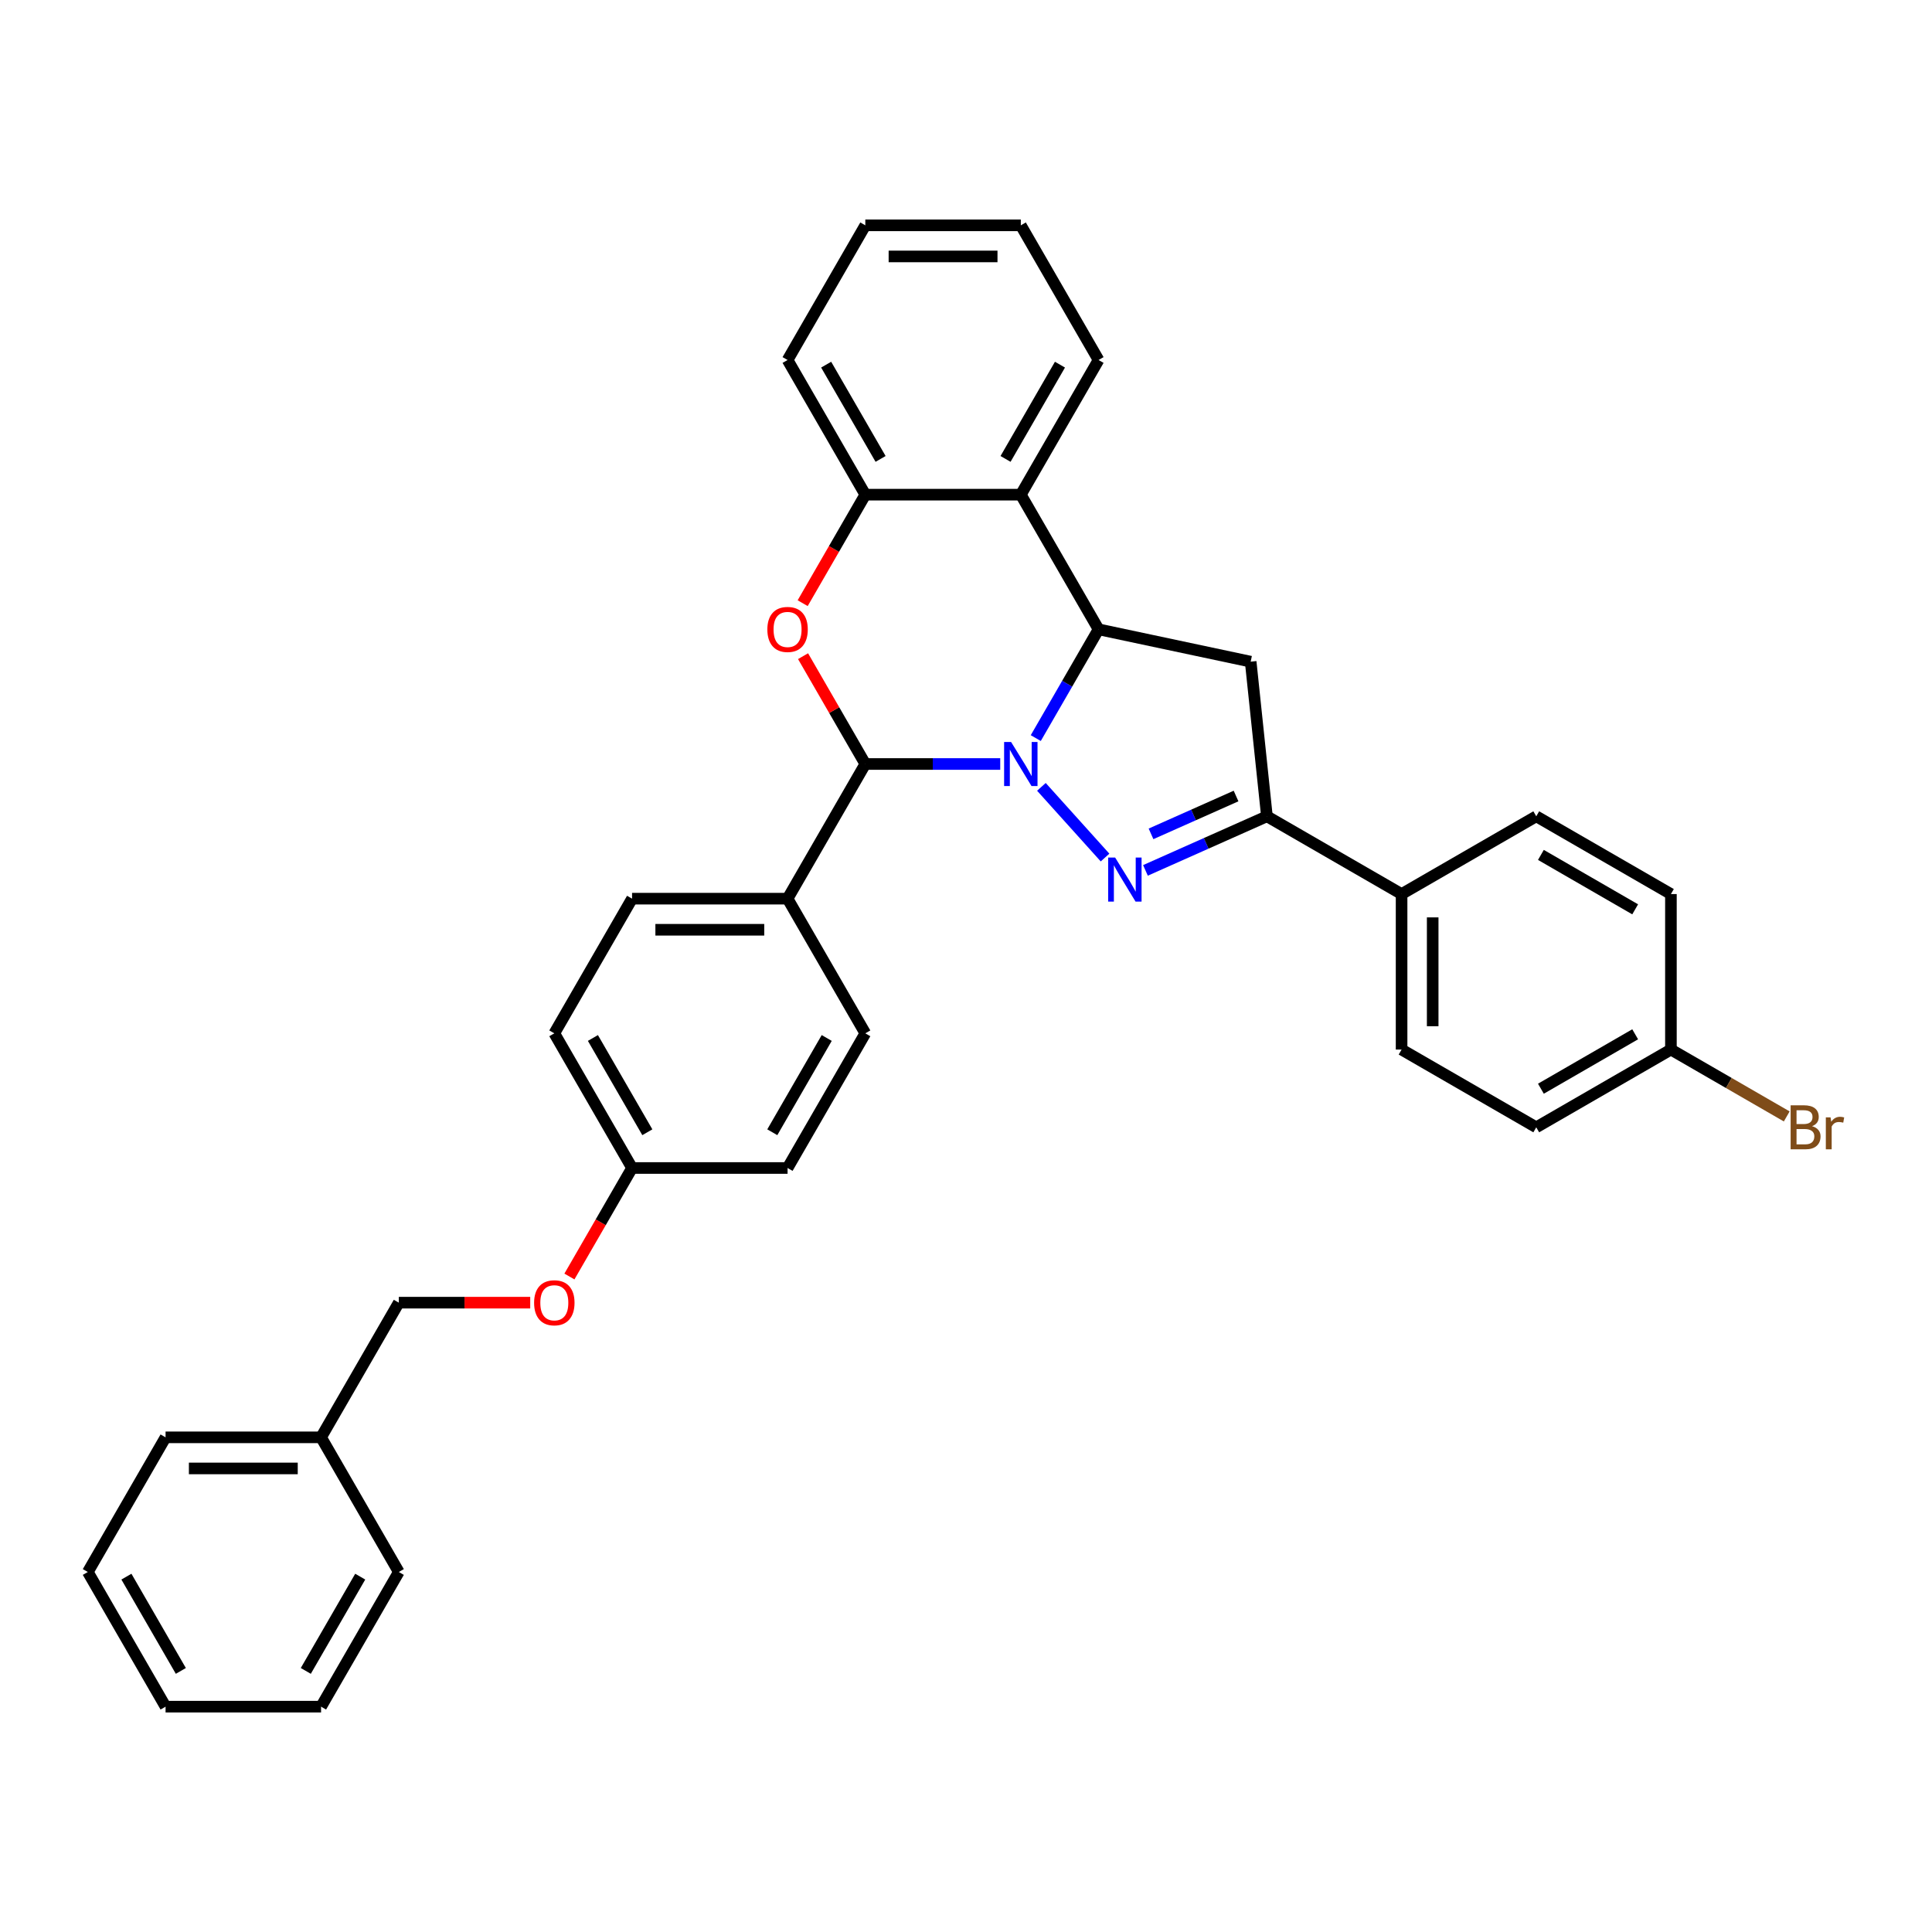 <?xml version='1.0' encoding='iso-8859-1'?>
<svg version='1.1' baseProfile='full'
              xmlns='http://www.w3.org/2000/svg'
                      xmlns:rdkit='http://www.rdkit.org/xml'
                      xmlns:xlink='http://www.w3.org/1999/xlink'
                  xml:space='preserve'
width='1000px' height='1000px' viewBox='0 0 1000 1000'>
<!-- END OF HEADER -->
<rect style='opacity:1.0;fill:#FFFFFF;stroke:none' width='1000' height='1000' x='0' y='0'> </rect>
<path class='bond-0' d='M 539.029,407.28 L 571.97,443.865' style='fill:none;fill-rule:evenodd;stroke:#0000FF;stroke-width:6px;stroke-linecap:butt;stroke-linejoin:miter;stroke-opacity:1' />
<path class='bond-1' d='M 536.114,382.036 L 552.365,353.889' style='fill:none;fill-rule:evenodd;stroke:#0000FF;stroke-width:6px;stroke-linecap:butt;stroke-linejoin:miter;stroke-opacity:1' />
<path class='bond-1' d='M 552.365,353.889 L 568.615,325.742' style='fill:none;fill-rule:evenodd;stroke:#000000;stroke-width:6px;stroke-linecap:butt;stroke-linejoin:miter;stroke-opacity:1' />
<path class='bond-2' d='M 517.716,395.445 L 482.801,395.445' style='fill:none;fill-rule:evenodd;stroke:#0000FF;stroke-width:6px;stroke-linecap:butt;stroke-linejoin:miter;stroke-opacity:1' />
<path class='bond-2' d='M 482.801,395.445 L 447.886,395.445' style='fill:none;fill-rule:evenodd;stroke:#000000;stroke-width:6px;stroke-linecap:butt;stroke-linejoin:miter;stroke-opacity:1' />
<path class='bond-4' d='M 592.885,450.514 L 624.32,436.518' style='fill:none;fill-rule:evenodd;stroke:#0000FF;stroke-width:6px;stroke-linecap:butt;stroke-linejoin:miter;stroke-opacity:1' />
<path class='bond-4' d='M 624.32,436.518 L 655.756,422.521' style='fill:none;fill-rule:evenodd;stroke:#000000;stroke-width:6px;stroke-linecap:butt;stroke-linejoin:miter;stroke-opacity:1' />
<path class='bond-4' d='M 595.768,431.609 L 617.773,421.812' style='fill:none;fill-rule:evenodd;stroke:#0000FF;stroke-width:6px;stroke-linecap:butt;stroke-linejoin:miter;stroke-opacity:1' />
<path class='bond-4' d='M 617.773,421.812 L 639.778,412.015' style='fill:none;fill-rule:evenodd;stroke:#000000;stroke-width:6px;stroke-linecap:butt;stroke-linejoin:miter;stroke-opacity:1' />
<path class='bond-5' d='M 568.615,325.742 L 647.343,342.476' style='fill:none;fill-rule:evenodd;stroke:#000000;stroke-width:6px;stroke-linecap:butt;stroke-linejoin:miter;stroke-opacity:1' />
<path class='bond-6' d='M 568.615,325.742 L 528.372,256.039' style='fill:none;fill-rule:evenodd;stroke:#000000;stroke-width:6px;stroke-linecap:butt;stroke-linejoin:miter;stroke-opacity:1' />
<path class='bond-3' d='M 447.886,395.445 L 431.775,367.54' style='fill:none;fill-rule:evenodd;stroke:#000000;stroke-width:6px;stroke-linecap:butt;stroke-linejoin:miter;stroke-opacity:1' />
<path class='bond-3' d='M 431.775,367.54 L 415.663,339.634' style='fill:none;fill-rule:evenodd;stroke:#FF0000;stroke-width:6px;stroke-linecap:butt;stroke-linejoin:miter;stroke-opacity:1' />
<path class='bond-8' d='M 447.886,395.445 L 407.643,465.148' style='fill:none;fill-rule:evenodd;stroke:#000000;stroke-width:6px;stroke-linecap:butt;stroke-linejoin:miter;stroke-opacity:1' />
<path class='bond-7' d='M 415.459,312.204 L 431.672,284.122' style='fill:none;fill-rule:evenodd;stroke:#FF0000;stroke-width:6px;stroke-linecap:butt;stroke-linejoin:miter;stroke-opacity:1' />
<path class='bond-7' d='M 431.672,284.122 L 447.886,256.039' style='fill:none;fill-rule:evenodd;stroke:#000000;stroke-width:6px;stroke-linecap:butt;stroke-linejoin:miter;stroke-opacity:1' />
<path class='bond-9' d='M 655.756,422.521 L 725.459,462.765' style='fill:none;fill-rule:evenodd;stroke:#000000;stroke-width:6px;stroke-linecap:butt;stroke-linejoin:miter;stroke-opacity:1' />
<path class='bond-33' d='M 655.756,422.521 L 647.343,342.476' style='fill:none;fill-rule:evenodd;stroke:#000000;stroke-width:6px;stroke-linecap:butt;stroke-linejoin:miter;stroke-opacity:1' />
<path class='bond-23' d='M 528.372,256.039 L 568.615,186.336' style='fill:none;fill-rule:evenodd;stroke:#000000;stroke-width:6px;stroke-linecap:butt;stroke-linejoin:miter;stroke-opacity:1' />
<path class='bond-23' d='M 520.468,237.535 L 548.638,188.743' style='fill:none;fill-rule:evenodd;stroke:#000000;stroke-width:6px;stroke-linecap:butt;stroke-linejoin:miter;stroke-opacity:1' />
<path class='bond-34' d='M 528.372,256.039 L 447.886,256.039' style='fill:none;fill-rule:evenodd;stroke:#000000;stroke-width:6px;stroke-linecap:butt;stroke-linejoin:miter;stroke-opacity:1' />
<path class='bond-25' d='M 447.886,256.039 L 407.643,186.336' style='fill:none;fill-rule:evenodd;stroke:#000000;stroke-width:6px;stroke-linecap:butt;stroke-linejoin:miter;stroke-opacity:1' />
<path class='bond-25' d='M 455.79,237.535 L 427.62,188.743' style='fill:none;fill-rule:evenodd;stroke:#000000;stroke-width:6px;stroke-linecap:butt;stroke-linejoin:miter;stroke-opacity:1' />
<path class='bond-10' d='M 407.643,465.148 L 327.157,465.148' style='fill:none;fill-rule:evenodd;stroke:#000000;stroke-width:6px;stroke-linecap:butt;stroke-linejoin:miter;stroke-opacity:1' />
<path class='bond-10' d='M 395.57,481.246 L 339.23,481.246' style='fill:none;fill-rule:evenodd;stroke:#000000;stroke-width:6px;stroke-linecap:butt;stroke-linejoin:miter;stroke-opacity:1' />
<path class='bond-11' d='M 407.643,465.148 L 447.886,534.852' style='fill:none;fill-rule:evenodd;stroke:#000000;stroke-width:6px;stroke-linecap:butt;stroke-linejoin:miter;stroke-opacity:1' />
<path class='bond-12' d='M 725.459,462.765 L 725.459,543.251' style='fill:none;fill-rule:evenodd;stroke:#000000;stroke-width:6px;stroke-linecap:butt;stroke-linejoin:miter;stroke-opacity:1' />
<path class='bond-12' d='M 741.556,474.838 L 741.556,531.178' style='fill:none;fill-rule:evenodd;stroke:#000000;stroke-width:6px;stroke-linecap:butt;stroke-linejoin:miter;stroke-opacity:1' />
<path class='bond-13' d='M 725.459,462.765 L 795.162,422.521' style='fill:none;fill-rule:evenodd;stroke:#000000;stroke-width:6px;stroke-linecap:butt;stroke-linejoin:miter;stroke-opacity:1' />
<path class='bond-18' d='M 327.157,465.148 L 286.913,534.852' style='fill:none;fill-rule:evenodd;stroke:#000000;stroke-width:6px;stroke-linecap:butt;stroke-linejoin:miter;stroke-opacity:1' />
<path class='bond-19' d='M 447.886,534.852 L 407.643,604.555' style='fill:none;fill-rule:evenodd;stroke:#000000;stroke-width:6px;stroke-linecap:butt;stroke-linejoin:miter;stroke-opacity:1' />
<path class='bond-19' d='M 427.909,537.258 L 399.739,586.051' style='fill:none;fill-rule:evenodd;stroke:#000000;stroke-width:6px;stroke-linecap:butt;stroke-linejoin:miter;stroke-opacity:1' />
<path class='bond-20' d='M 725.459,543.251 L 795.162,583.494' style='fill:none;fill-rule:evenodd;stroke:#000000;stroke-width:6px;stroke-linecap:butt;stroke-linejoin:miter;stroke-opacity:1' />
<path class='bond-21' d='M 795.162,422.521 L 864.866,462.765' style='fill:none;fill-rule:evenodd;stroke:#000000;stroke-width:6px;stroke-linecap:butt;stroke-linejoin:miter;stroke-opacity:1' />
<path class='bond-21' d='M 797.569,442.499 L 846.361,470.669' style='fill:none;fill-rule:evenodd;stroke:#000000;stroke-width:6px;stroke-linecap:butt;stroke-linejoin:miter;stroke-opacity:1' />
<path class='bond-14' d='M 294.729,660.72 L 310.943,632.637' style='fill:none;fill-rule:evenodd;stroke:#FF0000;stroke-width:6px;stroke-linecap:butt;stroke-linejoin:miter;stroke-opacity:1' />
<path class='bond-14' d='M 310.943,632.637 L 327.157,604.555' style='fill:none;fill-rule:evenodd;stroke:#000000;stroke-width:6px;stroke-linecap:butt;stroke-linejoin:miter;stroke-opacity:1' />
<path class='bond-17' d='M 274.438,674.258 L 240.433,674.258' style='fill:none;fill-rule:evenodd;stroke:#FF0000;stroke-width:6px;stroke-linecap:butt;stroke-linejoin:miter;stroke-opacity:1' />
<path class='bond-17' d='M 240.433,674.258 L 206.427,674.258' style='fill:none;fill-rule:evenodd;stroke:#000000;stroke-width:6px;stroke-linecap:butt;stroke-linejoin:miter;stroke-opacity:1' />
<path class='bond-15' d='M 327.157,604.555 L 407.643,604.555' style='fill:none;fill-rule:evenodd;stroke:#000000;stroke-width:6px;stroke-linecap:butt;stroke-linejoin:miter;stroke-opacity:1' />
<path class='bond-35' d='M 327.157,604.555 L 286.913,534.852' style='fill:none;fill-rule:evenodd;stroke:#000000;stroke-width:6px;stroke-linecap:butt;stroke-linejoin:miter;stroke-opacity:1' />
<path class='bond-35' d='M 335.061,586.051 L 306.891,537.258' style='fill:none;fill-rule:evenodd;stroke:#000000;stroke-width:6px;stroke-linecap:butt;stroke-linejoin:miter;stroke-opacity:1' />
<path class='bond-16' d='M 864.866,543.251 L 864.866,462.765' style='fill:none;fill-rule:evenodd;stroke:#000000;stroke-width:6px;stroke-linecap:butt;stroke-linejoin:miter;stroke-opacity:1' />
<path class='bond-22' d='M 864.866,543.251 L 894.84,560.556' style='fill:none;fill-rule:evenodd;stroke:#000000;stroke-width:6px;stroke-linecap:butt;stroke-linejoin:miter;stroke-opacity:1' />
<path class='bond-22' d='M 894.84,560.556 L 924.814,577.862' style='fill:none;fill-rule:evenodd;stroke:#7F4C19;stroke-width:6px;stroke-linecap:butt;stroke-linejoin:miter;stroke-opacity:1' />
<path class='bond-37' d='M 864.866,543.251 L 795.162,583.494' style='fill:none;fill-rule:evenodd;stroke:#000000;stroke-width:6px;stroke-linecap:butt;stroke-linejoin:miter;stroke-opacity:1' />
<path class='bond-37' d='M 846.361,535.347 L 797.569,563.517' style='fill:none;fill-rule:evenodd;stroke:#000000;stroke-width:6px;stroke-linecap:butt;stroke-linejoin:miter;stroke-opacity:1' />
<path class='bond-24' d='M 206.427,674.258 L 166.184,743.961' style='fill:none;fill-rule:evenodd;stroke:#000000;stroke-width:6px;stroke-linecap:butt;stroke-linejoin:miter;stroke-opacity:1' />
<path class='bond-28' d='M 568.615,186.336 L 528.372,116.633' style='fill:none;fill-rule:evenodd;stroke:#000000;stroke-width:6px;stroke-linecap:butt;stroke-linejoin:miter;stroke-opacity:1' />
<path class='bond-26' d='M 166.184,743.961 L 85.698,743.961' style='fill:none;fill-rule:evenodd;stroke:#000000;stroke-width:6px;stroke-linecap:butt;stroke-linejoin:miter;stroke-opacity:1' />
<path class='bond-26' d='M 154.111,760.058 L 97.771,760.058' style='fill:none;fill-rule:evenodd;stroke:#000000;stroke-width:6px;stroke-linecap:butt;stroke-linejoin:miter;stroke-opacity:1' />
<path class='bond-27' d='M 166.184,743.961 L 206.427,813.664' style='fill:none;fill-rule:evenodd;stroke:#000000;stroke-width:6px;stroke-linecap:butt;stroke-linejoin:miter;stroke-opacity:1' />
<path class='bond-29' d='M 407.643,186.336 L 447.886,116.633' style='fill:none;fill-rule:evenodd;stroke:#000000;stroke-width:6px;stroke-linecap:butt;stroke-linejoin:miter;stroke-opacity:1' />
<path class='bond-31' d='M 85.698,743.961 L 45.455,813.664' style='fill:none;fill-rule:evenodd;stroke:#000000;stroke-width:6px;stroke-linecap:butt;stroke-linejoin:miter;stroke-opacity:1' />
<path class='bond-30' d='M 206.427,813.664 L 166.184,883.367' style='fill:none;fill-rule:evenodd;stroke:#000000;stroke-width:6px;stroke-linecap:butt;stroke-linejoin:miter;stroke-opacity:1' />
<path class='bond-30' d='M 186.45,816.071 L 158.28,864.863' style='fill:none;fill-rule:evenodd;stroke:#000000;stroke-width:6px;stroke-linecap:butt;stroke-linejoin:miter;stroke-opacity:1' />
<path class='bond-36' d='M 528.372,116.633 L 447.886,116.633' style='fill:none;fill-rule:evenodd;stroke:#000000;stroke-width:6px;stroke-linecap:butt;stroke-linejoin:miter;stroke-opacity:1' />
<path class='bond-36' d='M 516.299,132.73 L 459.959,132.73' style='fill:none;fill-rule:evenodd;stroke:#000000;stroke-width:6px;stroke-linecap:butt;stroke-linejoin:miter;stroke-opacity:1' />
<path class='bond-32' d='M 166.184,883.367 L 85.698,883.367' style='fill:none;fill-rule:evenodd;stroke:#000000;stroke-width:6px;stroke-linecap:butt;stroke-linejoin:miter;stroke-opacity:1' />
<path class='bond-38' d='M 45.455,813.664 L 85.698,883.367' style='fill:none;fill-rule:evenodd;stroke:#000000;stroke-width:6px;stroke-linecap:butt;stroke-linejoin:miter;stroke-opacity:1' />
<path class='bond-38' d='M 65.432,816.071 L 93.602,864.863' style='fill:none;fill-rule:evenodd;stroke:#000000;stroke-width:6px;stroke-linecap:butt;stroke-linejoin:miter;stroke-opacity:1' />
<path  class='atom-0' d='M 523.334 384.048
L 530.803 396.121
Q 531.543 397.313, 532.735 399.47
Q 533.926 401.627, 533.99 401.755
L 533.99 384.048
L 537.017 384.048
L 537.017 406.842
L 533.894 406.842
L 525.877 393.642
Q 524.944 392.097, 523.946 390.326
Q 522.98 388.556, 522.69 388.008
L 522.69 406.842
L 519.728 406.842
L 519.728 384.048
L 523.334 384.048
' fill='#0000FF'/>
<path  class='atom-1' d='M 577.19 443.861
L 584.659 455.934
Q 585.399 457.125, 586.591 459.283
Q 587.782 461.44, 587.846 461.568
L 587.846 443.861
L 590.872 443.861
L 590.872 466.655
L 587.75 466.655
L 579.733 453.455
Q 578.799 451.91, 577.801 450.139
Q 576.836 448.369, 576.546 447.821
L 576.546 466.655
L 573.584 466.655
L 573.584 443.861
L 577.19 443.861
' fill='#0000FF'/>
<path  class='atom-4' d='M 397.18 325.806
Q 397.18 320.333, 399.884 317.275
Q 402.588 314.216, 407.643 314.216
Q 412.697 314.216, 415.402 317.275
Q 418.106 320.333, 418.106 325.806
Q 418.106 331.344, 415.37 334.499
Q 412.633 337.622, 407.643 337.622
Q 402.621 337.622, 399.884 334.499
Q 397.18 331.376, 397.18 325.806
M 407.643 335.046
Q 411.12 335.046, 412.987 332.728
Q 414.887 330.378, 414.887 325.806
Q 414.887 321.331, 412.987 319.078
Q 411.12 316.792, 407.643 316.792
Q 404.166 316.792, 402.266 319.046
Q 400.399 321.299, 400.399 325.806
Q 400.399 330.41, 402.266 332.728
Q 404.166 335.046, 407.643 335.046
' fill='#FF0000'/>
<path  class='atom-15' d='M 276.45 674.322
Q 276.45 668.849, 279.155 665.791
Q 281.859 662.732, 286.913 662.732
Q 291.968 662.732, 294.672 665.791
Q 297.377 668.849, 297.377 674.322
Q 297.377 679.86, 294.64 683.015
Q 291.904 686.138, 286.913 686.138
Q 281.891 686.138, 279.155 683.015
Q 276.45 679.892, 276.45 674.322
M 286.913 683.562
Q 290.39 683.562, 292.258 681.244
Q 294.157 678.894, 294.157 674.322
Q 294.157 669.847, 292.258 667.594
Q 290.39 665.308, 286.913 665.308
Q 283.436 665.308, 281.537 667.561
Q 279.67 669.815, 279.67 674.322
Q 279.67 678.926, 281.537 681.244
Q 283.436 683.562, 286.913 683.562
' fill='#FF0000'/>
<path  class='atom-23' d='M 937.901 582.915
Q 940.09 583.526, 941.185 584.878
Q 942.312 586.198, 942.312 588.162
Q 942.312 591.317, 940.283 593.12
Q 938.287 594.891, 934.488 594.891
L 926.826 594.891
L 926.826 572.097
L 933.555 572.097
Q 937.45 572.097, 939.414 573.675
Q 941.378 575.252, 941.378 578.15
Q 941.378 581.595, 937.901 582.915
M 929.884 574.673
L 929.884 581.82
L 933.555 581.82
Q 935.808 581.82, 936.967 580.919
Q 938.158 579.985, 938.158 578.15
Q 938.158 574.673, 933.555 574.673
L 929.884 574.673
M 934.488 592.315
Q 936.71 592.315, 937.901 591.253
Q 939.092 590.191, 939.092 588.162
Q 939.092 586.295, 937.772 585.361
Q 936.484 584.396, 934.005 584.396
L 929.884 584.396
L 929.884 592.315
L 934.488 592.315
' fill='#7F4C19'/>
<path  class='atom-23' d='M 947.495 578.343
L 947.849 580.629
Q 949.587 578.053, 952.421 578.053
Q 953.322 578.053, 954.545 578.375
L 954.063 581.079
Q 952.678 580.758, 951.906 580.758
Q 950.553 580.758, 949.652 581.305
Q 948.783 581.82, 948.074 583.076
L 948.074 594.891
L 945.048 594.891
L 945.048 578.343
L 947.495 578.343
' fill='#7F4C19'/>
</svg>
